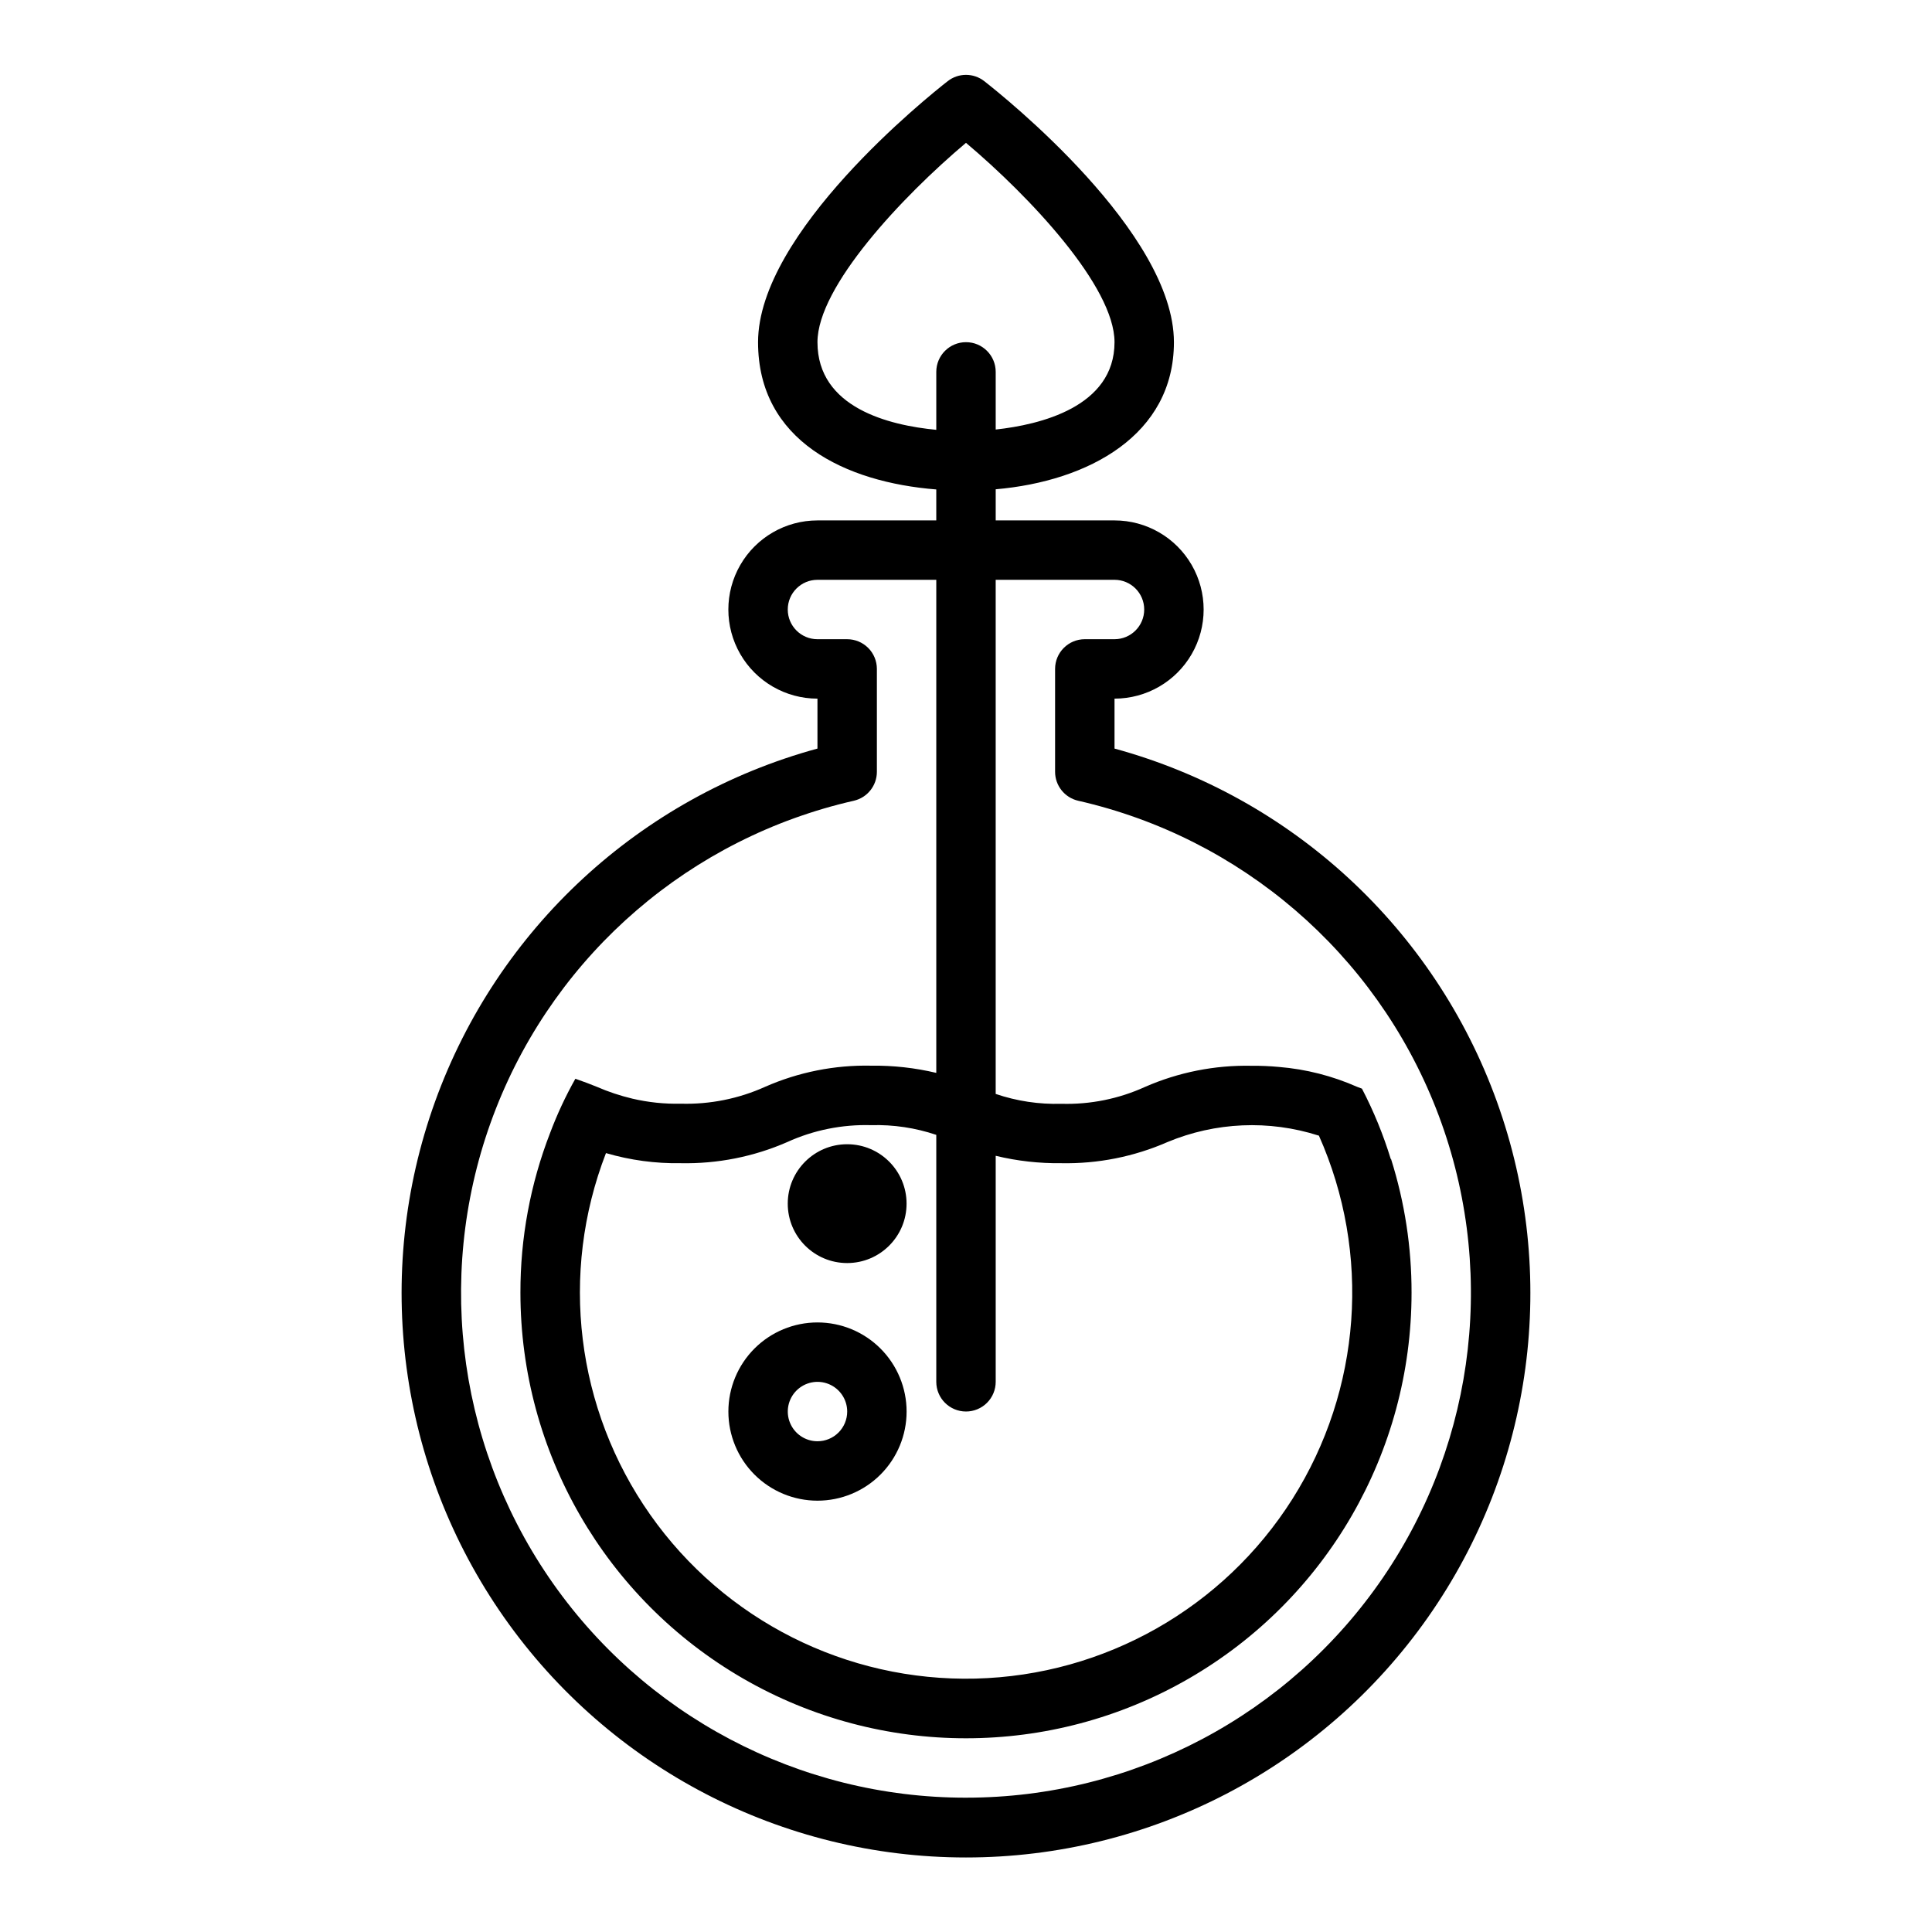 <?xml version="1.0" encoding="UTF-8"?>
<!-- Uploaded to: ICON Repo, www.svgrepo.com, Generator: ICON Repo Mixer Tools -->
<svg fill="#000000" width="800px" height="800px" version="1.1" viewBox="144 144 512 512" xmlns="http://www.w3.org/2000/svg">
 <g>
  <path d="m439.36 342.38v-13.234c8.438 0 16.234-4.5 20.453-11.805 4.219-7.309 4.219-16.312 0-23.617-4.219-7.309-12.016-11.809-20.453-11.809h-31.488v-8.25c24.609-2.133 47.23-14.398 47.23-38.98 0-29.078-45.113-65.156-50.262-69.18-2.848-2.223-6.836-2.223-9.684 0-5.148 4.019-50.262 40.098-50.262 69.18 0 26.168 23.152 37.117 47.23 39.023v8.207h-31.488c-8.434 0-16.23 4.5-20.449 11.809-4.219 7.305-4.219 16.309 0 23.617 4.219 7.305 12.016 11.805 20.449 11.805v13.234c-47 12.82-84.812 47.73-101.34 93.562-16.523 45.832-9.691 96.84 18.312 136.71 28.004 39.867 73.668 63.598 122.39 63.598 48.719 0 94.387-23.73 122.39-63.598 28.004-39.867 34.836-90.875 18.309-136.71-16.527-45.832-54.34-80.742-101.34-93.562zm-78.723-107.7c0-14.711 22.441-38.574 39.359-52.828 16.918 14.254 39.363 38.113 39.363 52.828 0 17.207-19.844 21.883-31.488 23.152v-15.281c0-4.348-3.523-7.871-7.871-7.871s-7.875 3.523-7.875 7.871v15.359c-12.445-1.191-31.488-5.805-31.488-23.23zm39.359 385.73 0.004-0.004c-44.25 0.016-85.641-21.852-110.57-58.41-24.926-36.555-30.16-83.074-13.984-124.26 16.176-41.184 51.668-71.707 94.812-81.527 3.586-0.816 6.129-4.008 6.125-7.684v-27.254c0-2.086-0.828-4.09-2.305-5.566-1.477-1.477-3.481-2.305-5.566-2.305h-7.875c-4.348 0-7.871-3.523-7.871-7.871s3.523-7.871 7.871-7.871h31.488v130.67c-5.644-1.344-11.434-1.984-17.238-1.91-9.664-0.207-19.254 1.699-28.102 5.59-7.016 3.168-14.66 4.703-22.359 4.484-4.316 0.098-8.625-0.352-12.832-1.336-3.234-0.766-6.398-1.82-9.445-3.148-1.73-0.707-3.621-1.418-5.668-2.125v-0.004c-2.594 4.606-4.832 9.406-6.691 14.352-5.234 13.504-7.906 27.867-7.871 42.352 0 42.188 22.508 81.168 59.039 102.26 36.535 21.094 81.547 21.094 118.08 0 36.535-21.094 59.039-60.074 59.039-102.26 0.02-12.016-1.812-23.965-5.43-35.422h-0.078c-1.973-6.441-4.527-12.684-7.637-18.656-0.395-0.156-0.867-0.316-1.258-0.473h-0.004c-6.559-2.902-13.555-4.688-20.703-5.277-2.457-0.23-4.93-0.336-7.398-0.312-9.66-0.188-19.25 1.719-28.102 5.59-6.961 3.172-14.555 4.707-22.199 4.484-5.91 0.176-11.801-0.711-17.398-2.613v-136.25h31.488c4.348 0 7.871 3.523 7.871 7.871s-3.523 7.871-7.871 7.871h-7.871c-4.348 0-7.875 3.523-7.875 7.871v27.254c-0.004 3.676 2.539 6.867 6.125 7.684 43.145 9.82 78.641 40.344 94.816 81.527 16.176 41.188 10.938 87.707-13.988 124.26-24.93 36.559-66.32 58.426-110.57 58.41zm0-102.34 0.004-0.004c2.086 0 4.09-0.828 5.566-2.305 1.477-1.477 2.305-3.481 2.305-5.566v-59.898c5.695 1.379 11.539 2.035 17.398 1.961 9.66 0.188 19.246-1.719 28.102-5.59 12.727-5.316 26.93-5.93 40.066-1.73h0.082c13.902 31.25 11.277 67.379-7 96.289-18.281 28.91-49.793 46.777-83.984 47.617-34.195 0.84-66.547-15.457-86.223-43.434s-24.074-63.934-11.723-95.828c6.438 1.887 13.129 2.789 19.836 2.676 9.688 0.195 19.305-1.711 28.184-5.59 6.984-3.18 14.605-4.715 22.277-4.488 5.856-0.168 11.691 0.703 17.238 2.574v65.441c0 4.348 3.527 7.871 7.875 7.871z"/>
  <path d="m360.64 494.46c-6.262 0-12.27 2.488-16.699 6.918-4.426 4.43-6.914 10.438-6.914 16.699 0 6.266 2.488 12.27 6.914 16.699 4.43 4.43 10.438 6.918 16.699 6.918 6.266 0 12.273-2.488 16.699-6.918 4.43-4.43 6.918-10.434 6.918-16.699 0-6.262-2.488-12.27-6.918-16.699-4.426-4.43-10.434-6.918-16.699-6.918zm0 31.488c-3.184 0-6.051-1.918-7.269-4.859s-0.547-6.324 1.703-8.578c2.254-2.25 5.641-2.926 8.582-1.707s4.859 4.09 4.859 7.273c0 2.09-0.832 4.09-2.309 5.566-1.477 1.477-3.477 2.305-5.566 2.305z"/>
  <path d="m384.25 462.98c0 8.691-7.047 15.742-15.742 15.742-8.695 0-15.746-7.051-15.746-15.742 0-8.695 7.051-15.746 15.746-15.746 8.695 0 15.742 7.051 15.742 15.746"/>
 </g>
</svg>